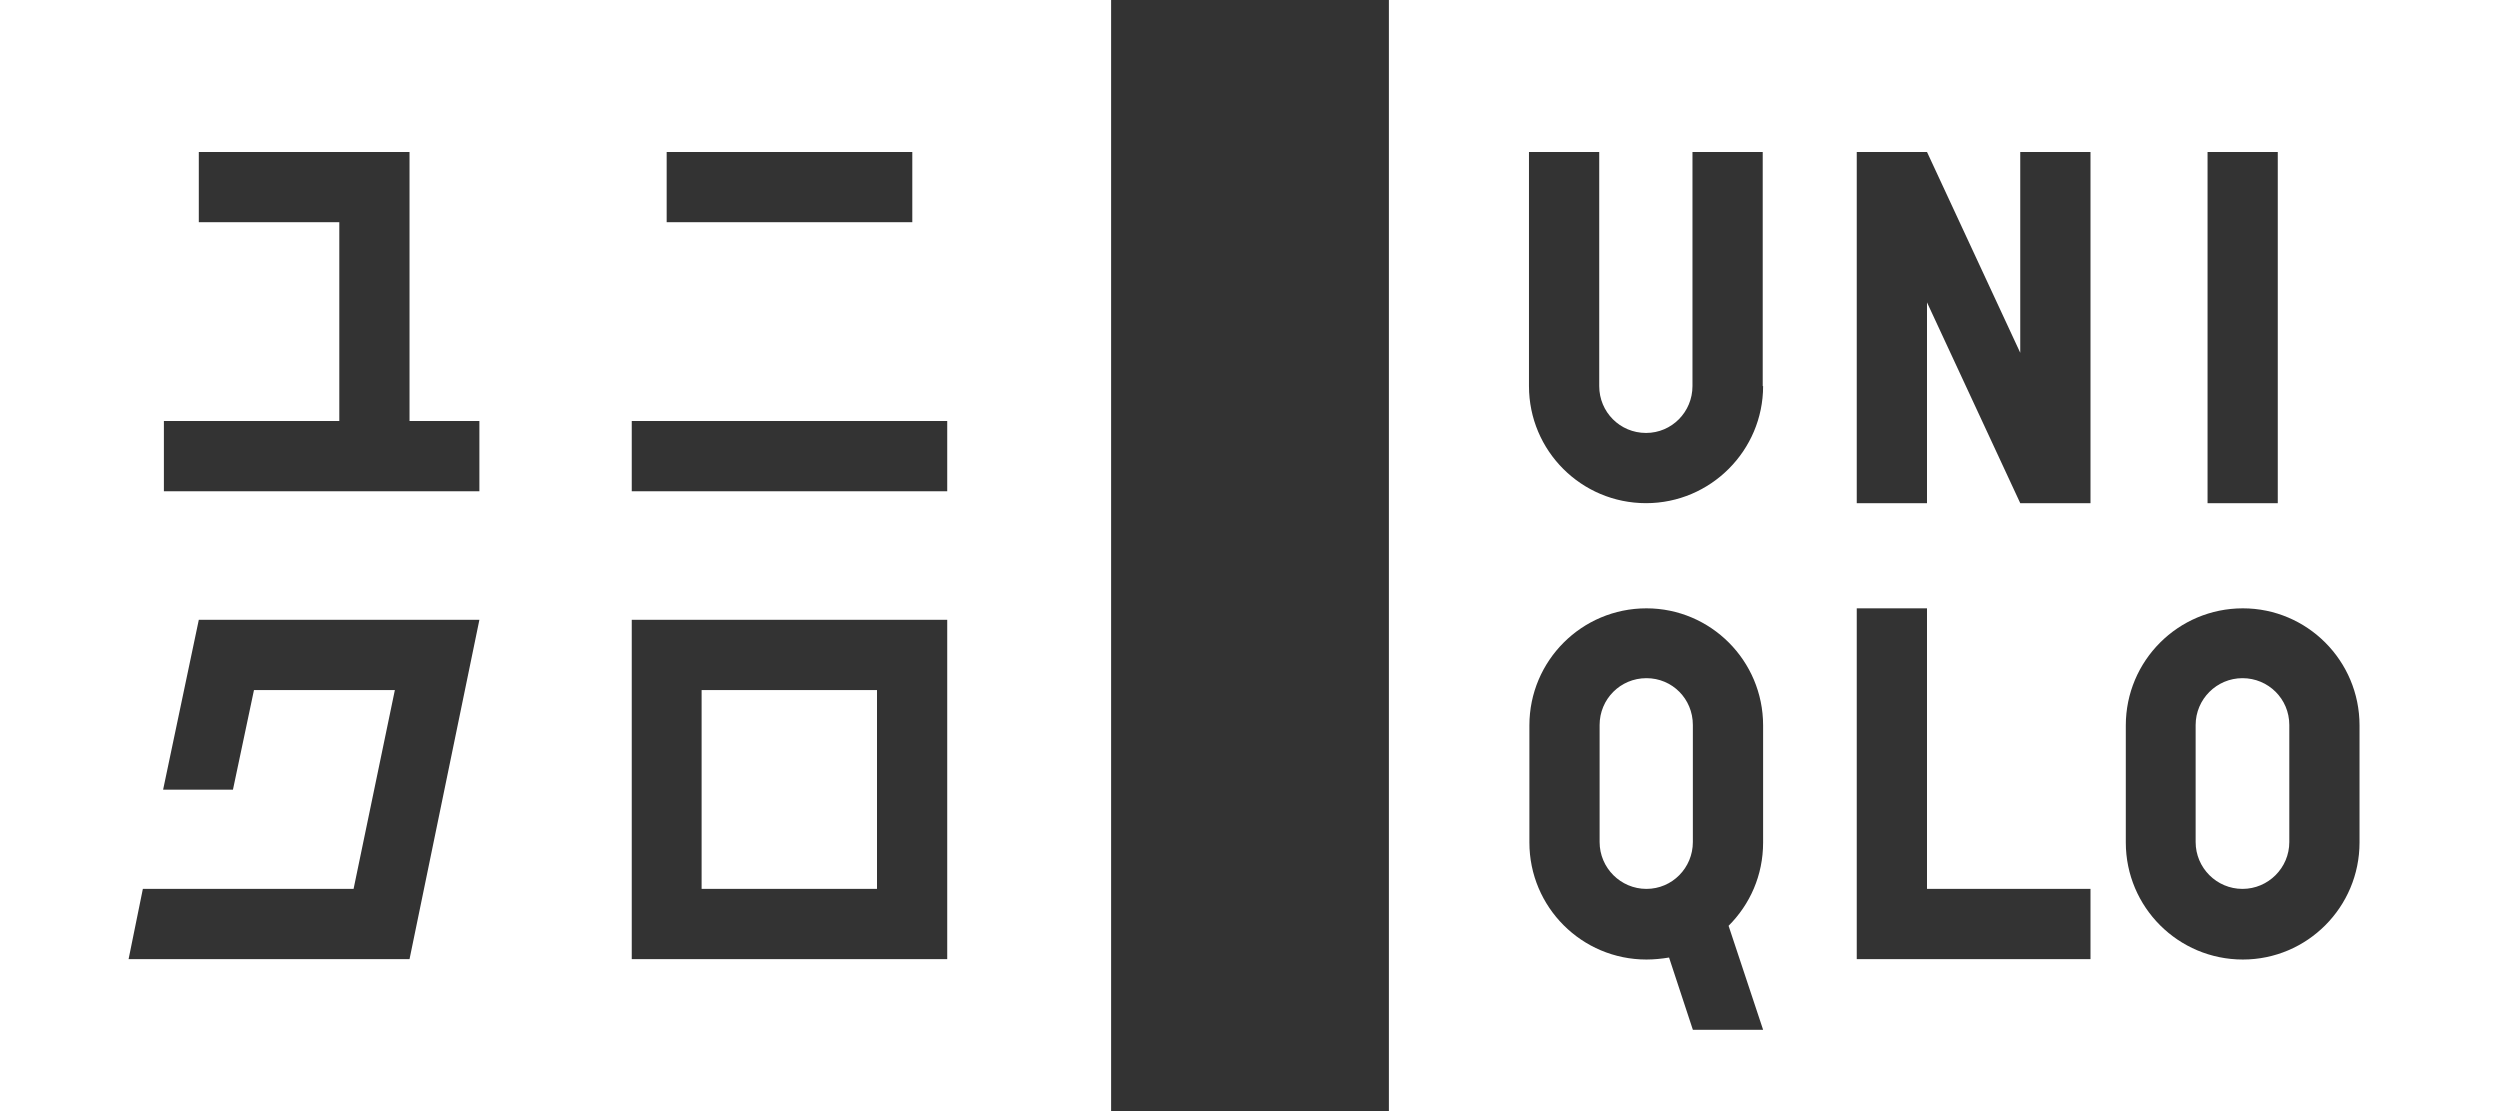 <svg width="90" height="40" viewBox="0 0 90 40" fill="none" xmlns="http://www.w3.org/2000/svg">
<rect x="0" y="0" width="90" height="40" fill="#333333" stroke="none"/>
<path fill-rule="evenodd" clip-rule="evenodd" d="M90 0H50V40H90V0ZM82 5.471H79.472V18.114H82V5.471ZM59.258 18.114C61.586 18.114 63.472 16.214 63.472 13.9H63.458V5.471H60.929V13.9C60.929 14.829 60.186 15.586 59.258 15.586C58.315 15.586 57.572 14.829 57.572 13.9V5.471H55.043V13.9C55.043 16.229 56.929 18.114 59.258 18.114ZM75.258 34.529H66.843V21.9H69.372V32H75.258V34.529ZM72.729 18.114H75.258V5.471H72.729V12.7L69.372 5.471H66.843V18.114H69.372V10.886L72.729 18.114ZM59.272 21.9C56.943 21.9 55.058 23.786 55.058 26.114V30.329C55.058 32.657 56.943 34.543 59.272 34.543C59.543 34.543 59.829 34.514 60.086 34.471L60.943 37.072H63.472L62.229 33.329C63 32.557 63.472 31.514 63.472 30.329V26.114C63.472 23.786 61.586 21.9 59.272 21.9ZM60.943 30.314C60.943 31.243 60.2 32 59.272 32C58.343 32 57.586 31.243 57.586 30.314V26.1C57.586 25.172 58.329 24.414 59.272 24.414C60.2 24.414 60.943 25.157 60.943 26.1V30.314ZM76.529 26.114C76.529 23.786 78.415 21.9 80.743 21.9C83.058 21.9 84.943 23.786 84.943 26.114V30.329C84.943 32.657 83.058 34.543 80.743 34.543C78.415 34.543 76.529 32.657 76.529 30.329V26.114ZM80.729 32C81.658 32 82.415 31.243 82.415 30.314V26.1C82.415 25.157 81.658 24.414 80.729 24.414C79.8 24.414 79.043 25.172 79.043 26.1V30.314C79.043 31.243 79.8 32 80.729 32Z" fill="white"/>
<path fill-rule="evenodd" clip-rule="evenodd" d="M0 0H40V40H0V0ZM22.743 15.157H34.1V17.686H22.743V15.157ZM32.843 5.471H24V8H32.843V5.471ZM7.157 5.471H14.743V15.157H17.258V17.686H5.9V15.157H12.215V8H7.157V5.471ZM22.743 22.314V34.529H34.1V22.314H22.743ZM31.572 32H25.258V24.843H31.572V32ZM5.872 28.429L7.157 22.314H17.258L14.743 34.529H4.629L5.143 32H12.729L14.215 24.843H9.143L8.386 28.429H5.872Z" fill="white"/>
</svg>
